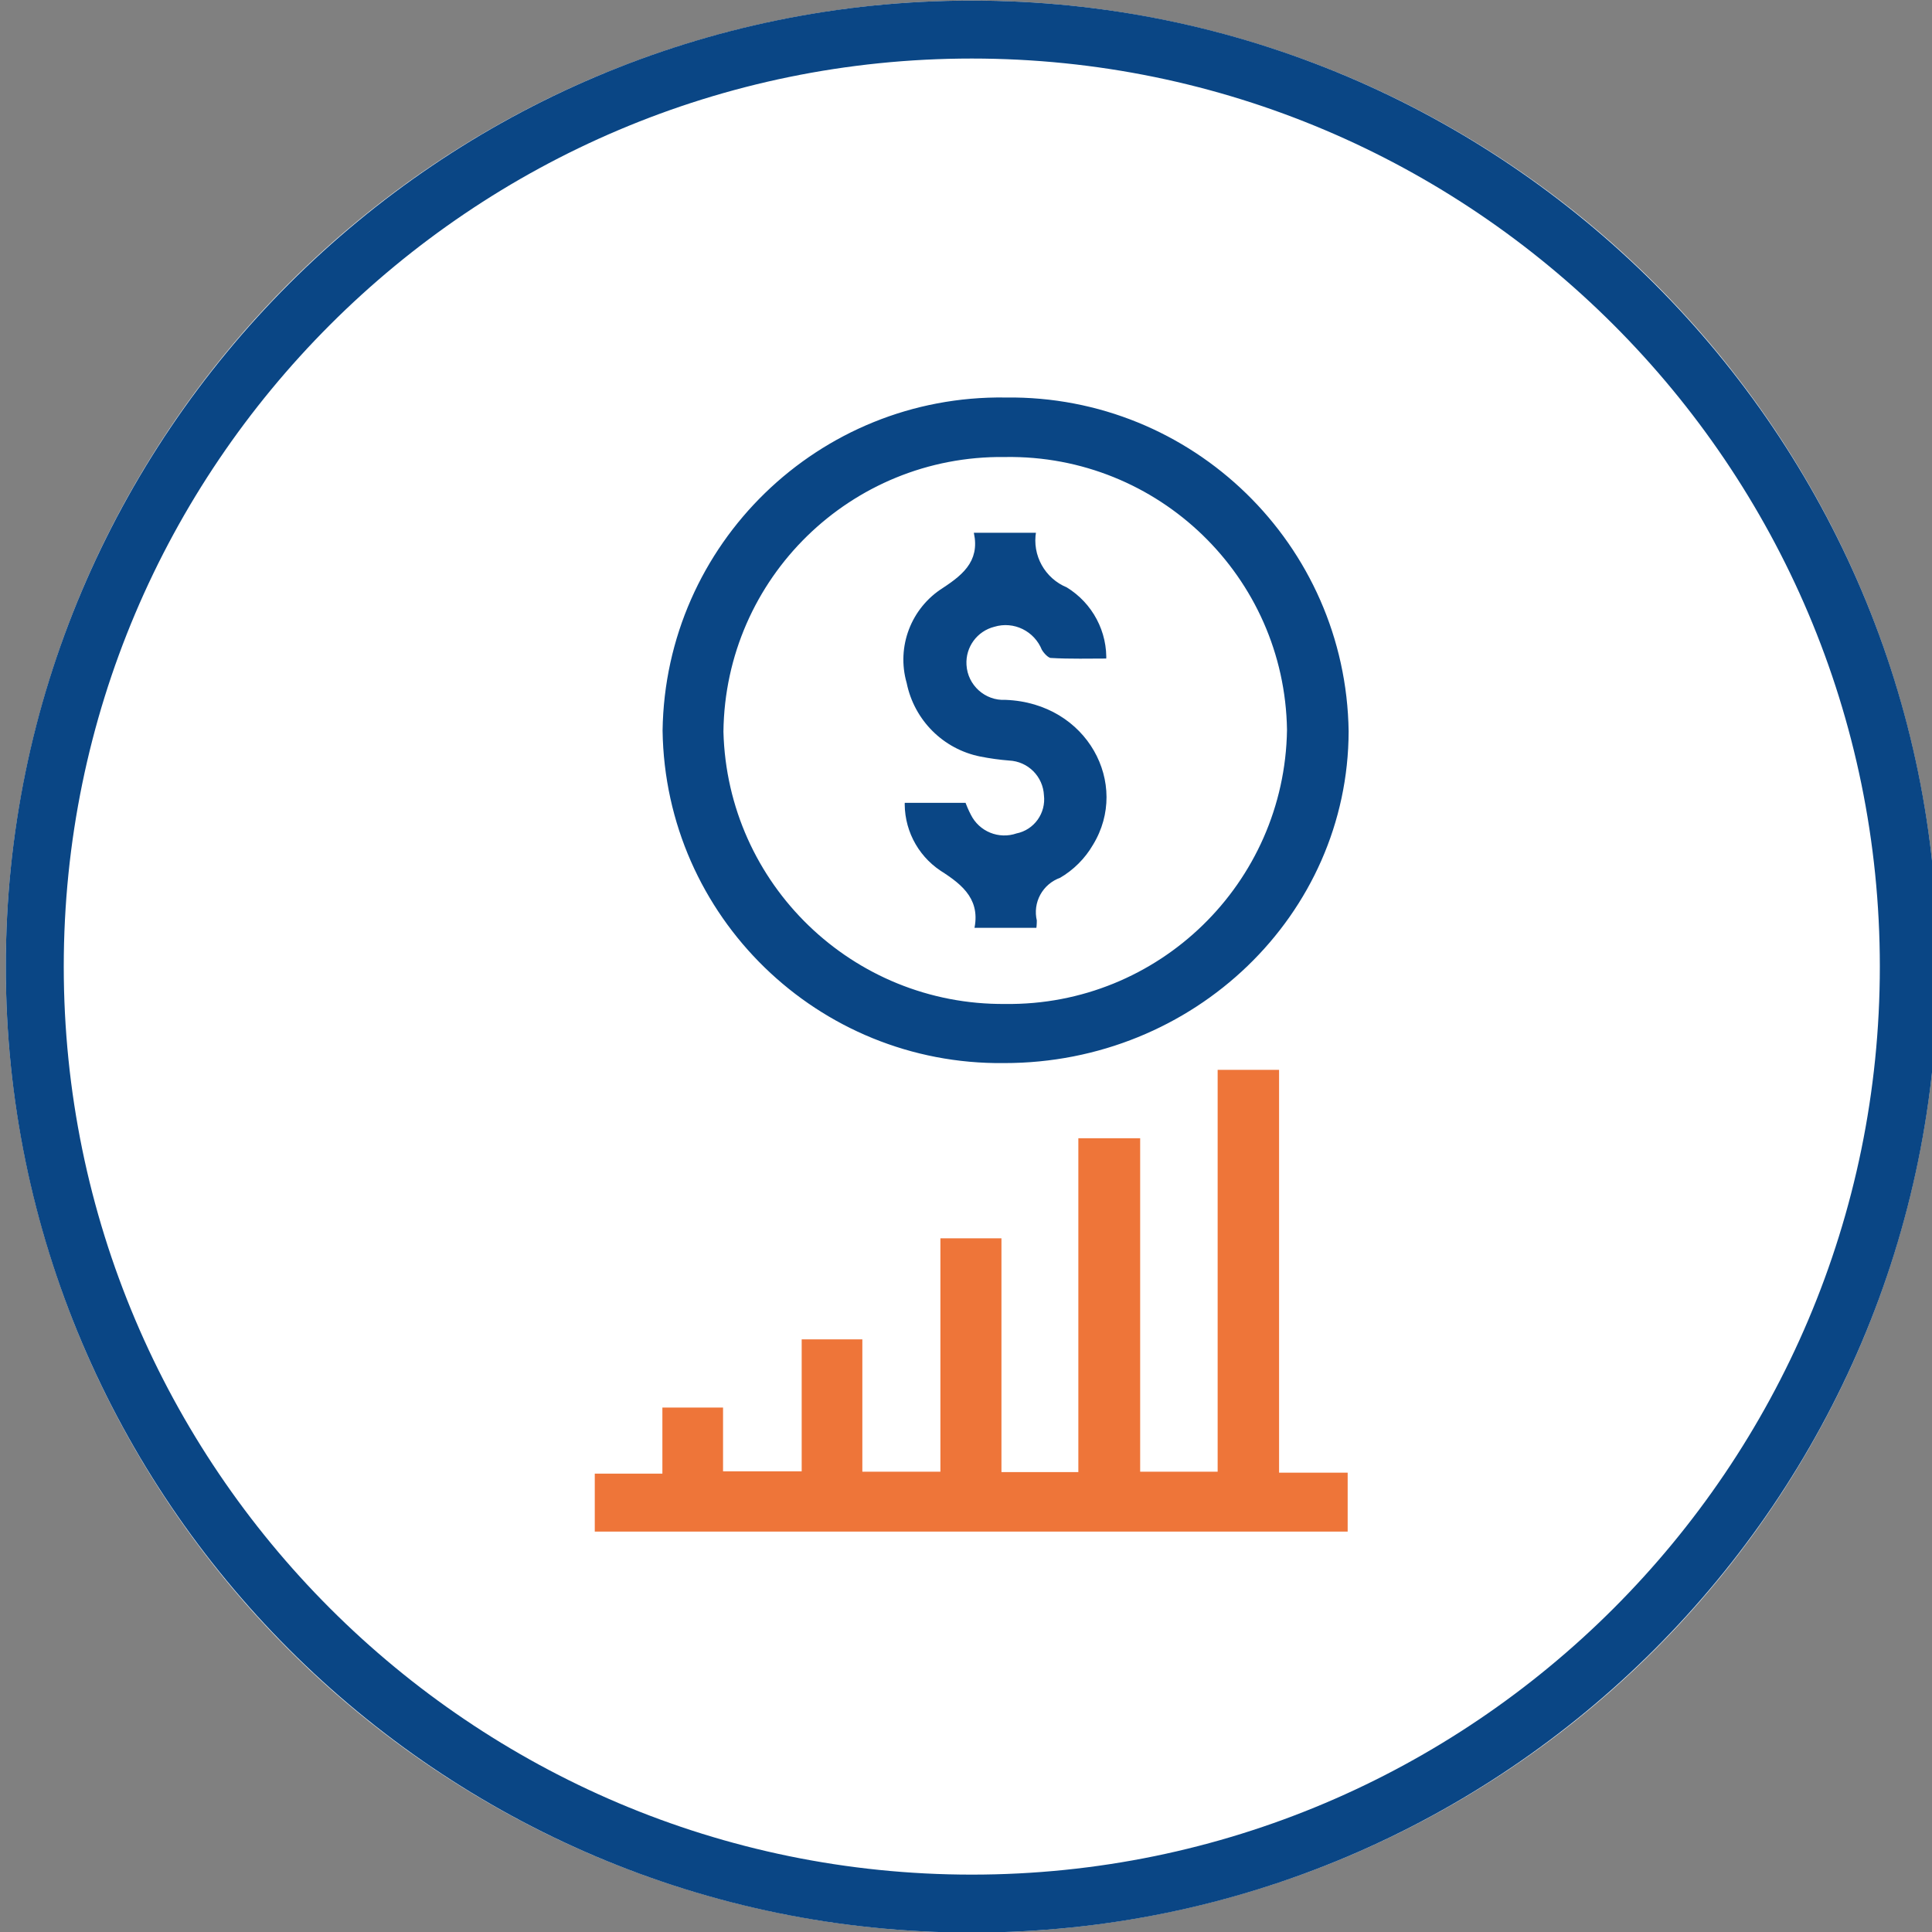 <?xml version="1.0" encoding="UTF-8"?><svg id="Ebene_1" xmlns="http://www.w3.org/2000/svg" viewBox="0 0 100 100"><rect x="0" y="0" width="100" height="100" fill="#808080" stroke="none"/><defs><style>.cls-1{fill:#fff;}.cls-2{fill:#ee7539;}.cls-3{fill:#0a4685;}.cls-4{fill:none;stroke:#fff;stroke-width:.41px;}</style></defs><g id="Ellipse_23"><circle class="cls-1" cx="50.3" cy="50.03" r="50"/><path class="cls-3" d="m50.3,100.03C22.73,100.03.3,77.6.3,50.03S22.73.03,50.3.03s50,22.43,50,50-22.43,50-50,50Zm0-97C24.38,3.03,3.3,24.12,3.3,50.03s21.08,47,47,47,47-21.08,47-47S76.21,3.03,50.3,3.03Z"/></g><g id="Gruppe_278"><g id="Gruppe_276"><path id="Pfad_273" class="cls-3" d="m34.09,37.81c.14-9.77,8.18-17.58,17.95-17.44,0,0,.01,0,.02,0,9.78-.12,17.81,7.7,17.95,17.48-.02,9.61-8.09,17.39-18.04,17.38-9.74.11-17.74-7.67-17.88-17.41m32.32-.03c-.12-7.81-6.56-14.04-14.37-13.92-.02,0-.03,0-.05,0-7.83-.09-14.25,6.18-14.34,14.01.2,7.78,6.6,13.96,14.38,13.89,7.83.1,14.26-6.16,14.38-13.98"/></g><g id="Gruppe_277"><path id="Pfad_274" class="cls-4" d="m34.09,37.81c.14-9.77,8.18-17.58,17.95-17.44,0,0,.01,0,.02,0,9.78-.12,17.81,7.7,17.95,17.48-.02,9.61-8.09,17.39-18.04,17.38-9.74.11-17.74-7.67-17.88-17.41Zm32.32-.03c-.12-7.81-6.56-14.04-14.37-13.92-.02,0-.03,0-.05,0-7.83-.09-14.25,6.18-14.34,14.01.2,7.78,6.6,13.96,14.38,13.89,7.83.1,14.26-6.16,14.38-13.98Z"/></g></g><g id="Gruppe_279"><path id="Pfad_276" class="cls-2" d="m62.81,55.17v20.8h-3.6v-17.26h-3.61v17.29h-3.57v-12.1h-3.57v12.08h-3.63v-6.85h-3.56v6.83h-3.66v-3.3h-3.55v3.42h-3.5v3.4h39.39v-3.46h-3.56v-20.85h-3.59Z"/></g><path id="Pfad_277" class="cls-4" d="m69.96,76.02v3.46H30.58v-3.41h3.5v-3.42h3.55v3.3h3.66v-6.83h3.55v6.85h3.63v-12.08h3.57v12.1h3.57v-17.28h3.61v17.26h3.6v-20.8h3.59v20.85h3.56Z"/><path id="Pfad_278" class="cls-3" d="m53.82,48.23h-3.64c.42-1.51-.43-2.24-1.61-2.99-1.29-.86-2.03-2.34-1.94-3.89h3.49c.09.25.19.49.31.72.39.79,1.3,1.16,2.13.87.82-.16,1.37-.93,1.27-1.76-.04-.87-.73-1.57-1.61-1.61-.51-.04-1.01-.11-1.52-.21-2-.4-3.56-1.96-3.97-3.96-.56-1.96.24-4.05,1.96-5.14,1.13-.74,1.89-1.43,1.45-2.89h3.58c.04.06.12.12.11.18-.2,1.13.42,2.24,1.48,2.67,1.41.86,2.24,2.42,2.15,4.07-1.06,0-2.08.03-3.09-.03-.22-.01-.5-.31-.63-.54-.35-.88-1.31-1.36-2.22-1.08-.8.2-1.34.94-1.29,1.76.05.94.86,1.67,1.8,1.62,0,0,.02,0,.03,0,4.39.17,6.69,4.53,4.69,7.81-.43.74-1.05,1.36-1.79,1.79-.83.29-1.3,1.15-1.09,2,0,.2-.01.4-.05.6"/><path id="Pfad_279" class="cls-4" d="m53.82,48.23h-3.64c.42-1.51-.43-2.24-1.61-2.99-1.29-.86-2.03-2.34-1.94-3.89h3.49c.09.25.19.49.31.72.39.79,1.3,1.16,2.13.87.82-.16,1.37-.93,1.27-1.76-.04-.87-.73-1.57-1.61-1.61-.51-.04-1.01-.11-1.52-.21-2-.4-3.56-1.96-3.97-3.96-.56-1.96.24-4.05,1.96-5.14,1.13-.74,1.89-1.43,1.45-2.89h3.58c.04.06.12.12.11.18-.2,1.13.42,2.24,1.48,2.67,1.41.86,2.24,2.42,2.15,4.07-1.06,0-2.08.03-3.09-.03-.22-.01-.5-.31-.63-.54-.35-.88-1.31-1.36-2.22-1.08-.8.2-1.34.94-1.29,1.76.05.94.86,1.67,1.8,1.62,0,0,.02,0,.03,0,4.39.17,6.69,4.53,4.69,7.81-.43.74-1.05,1.36-1.79,1.79-.83.29-1.3,1.15-1.09,2,0,.2-.01.4-.05.6Z"/></svg>